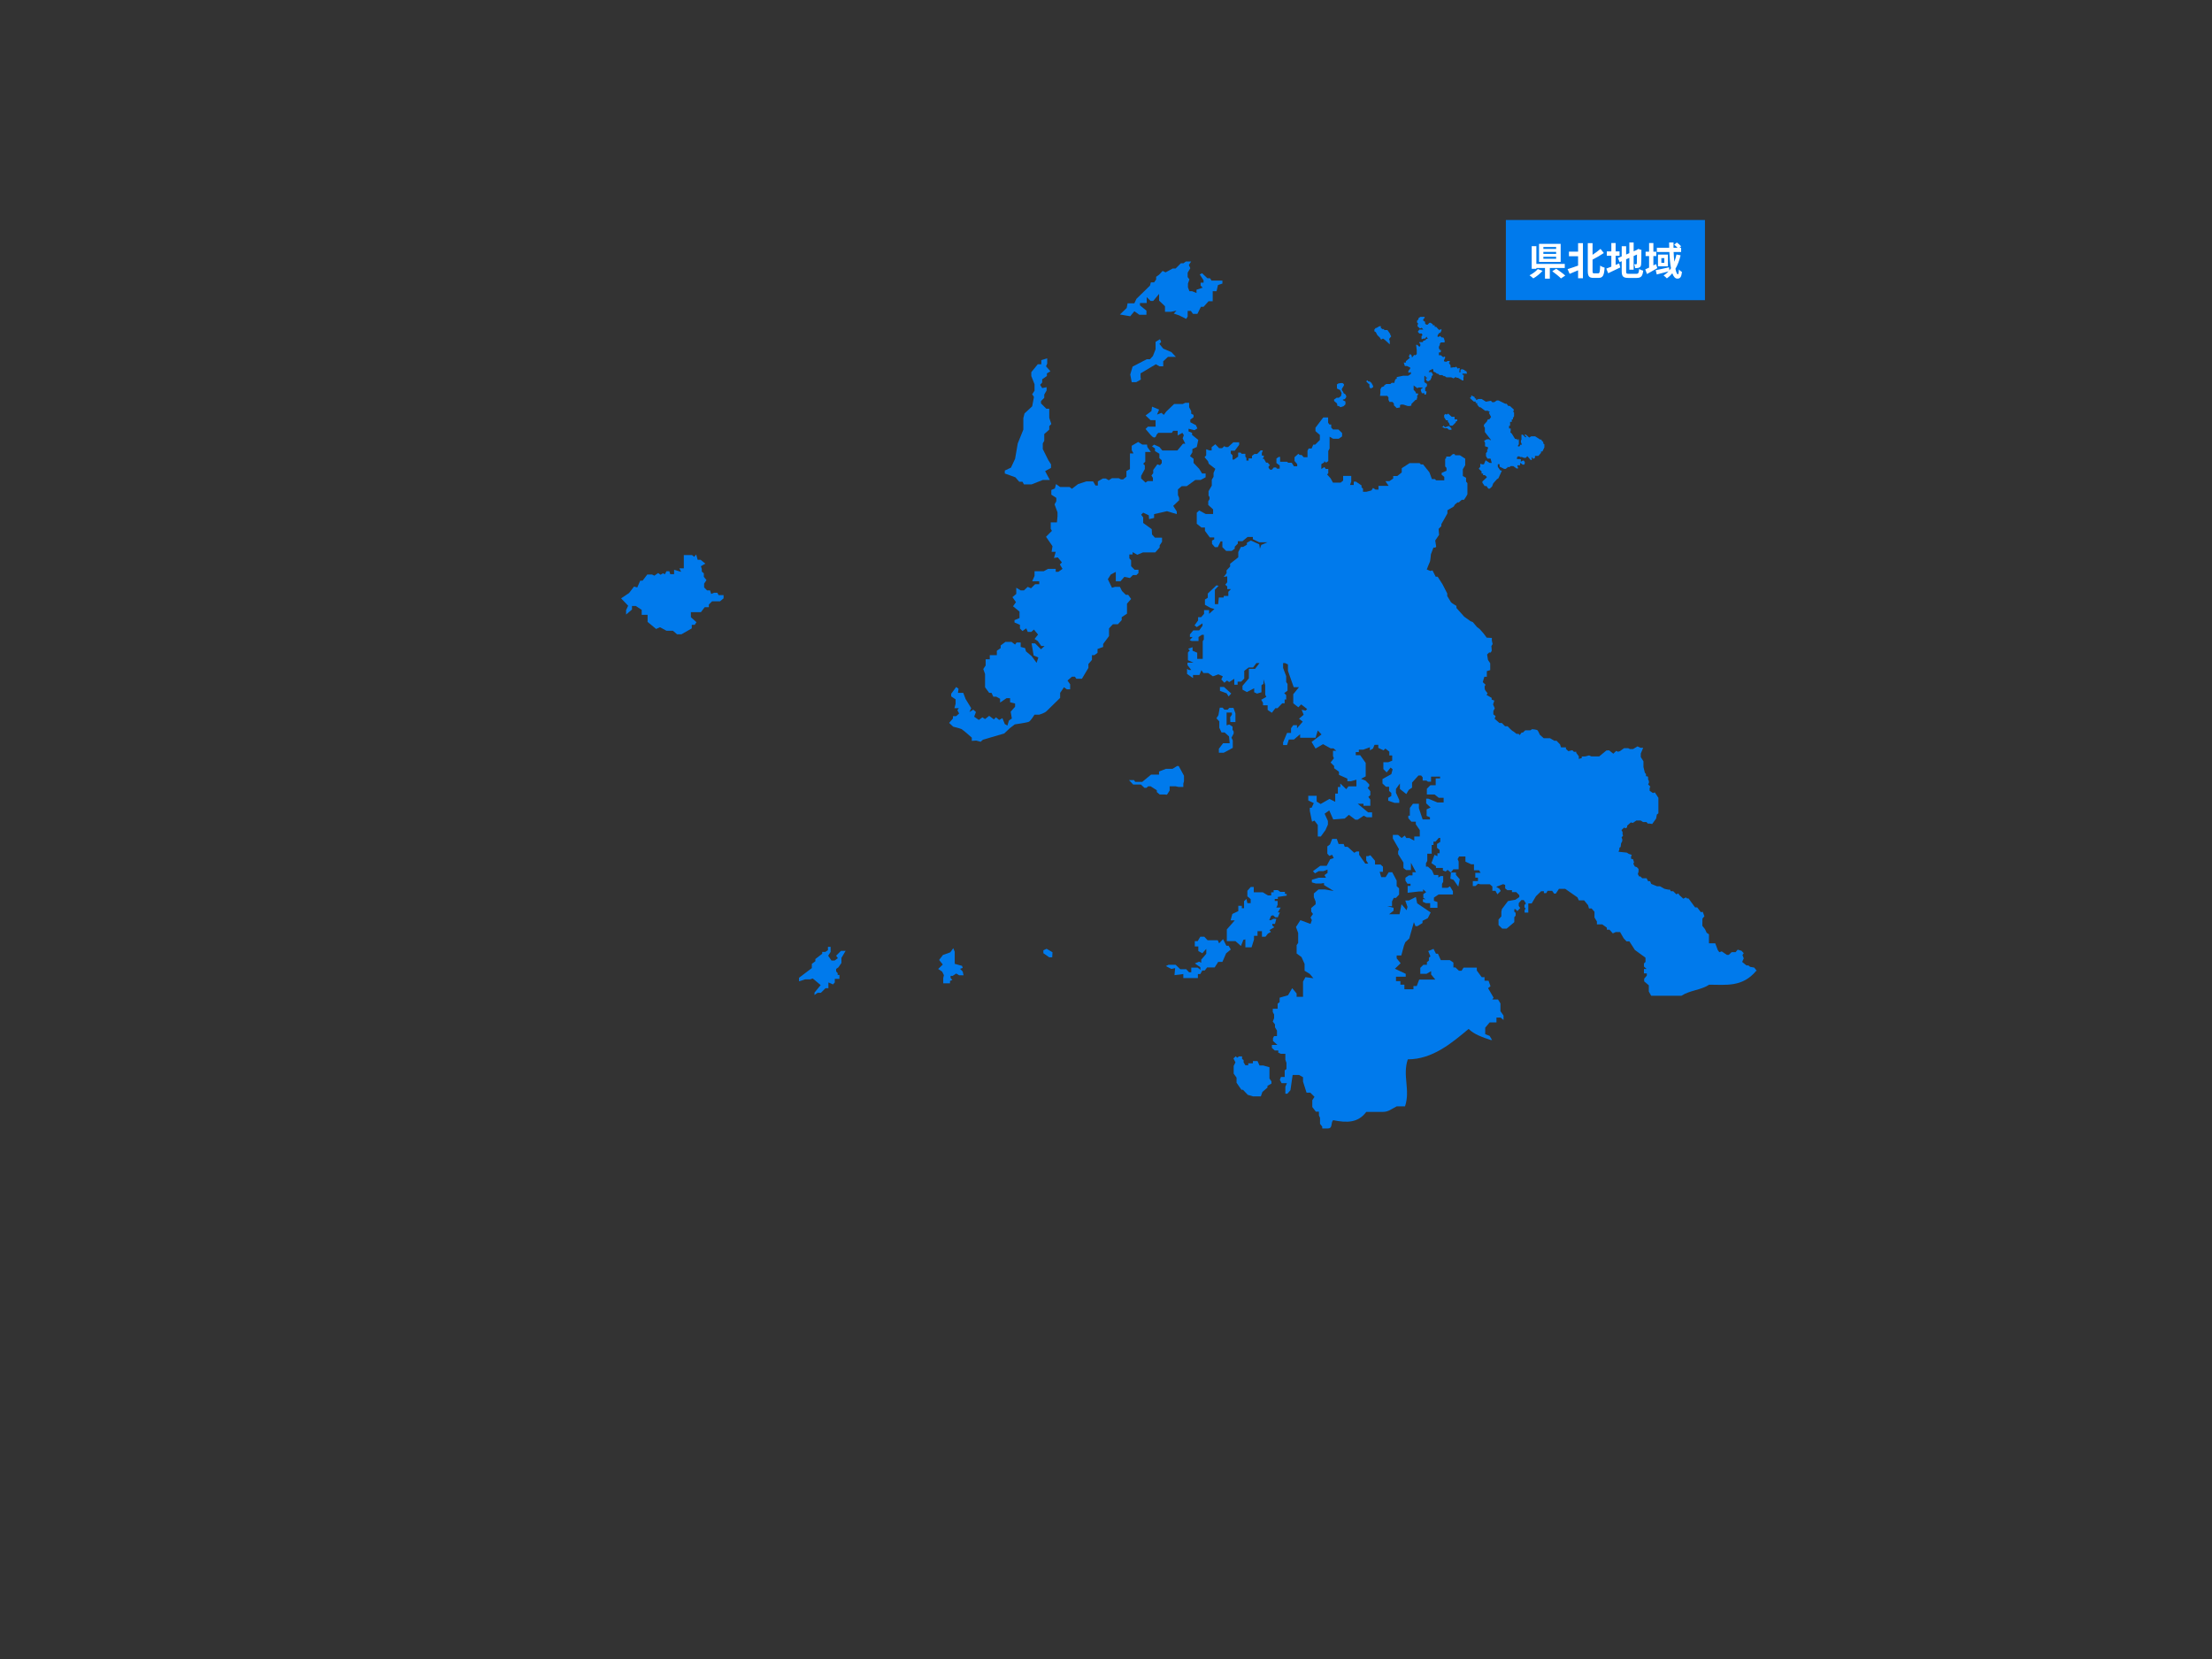 <?xml version="1.0" encoding="UTF-8"?>
<svg id="_レイヤー_2" data-name="レイヤー 2" xmlns="http://www.w3.org/2000/svg" width="800" height="600" viewBox="0 0 800 600">
  <rect x="0" y="0" width="800" height="600" fill="#333333" stroke="none"/>
  <defs>
    <style>
      .cls-1 {
        fill: #fff;
      }

      .cls-2 {
        fill: none;
      }

      .cls-3 {
        fill: #007aec;
      }
    </style>
  </defs>
  <g id="_外枠" data-name="外枠">
    <rect class="cls-2" width="800" height="600"/>
  </g>
  <g id="_県北地域" data-name="県北地域">
    <g>
      <path class="cls-3" d="M524.75,315.559l-.213,2.24,1.172.42,1.704,2.45.532-2.66-1.384-1.6v-.85h-1.811Z"/>
      <path class="cls-3" d="M377.349,344.739v-1.06l1.171-.54,2.13,1.28-.106,1.81h-1.066l-2.129-1.49Z"/>
      <path class="cls-3" d="M339.646,347.189l1.384-1.81,2.663-.96,1.064-1.49.534,1.28v4.37l2.662.74.213.75-.959.32.959.95.32,1.39h-1.598l-1.065-.64-1.278.85h-.746v.75l.64.74-.853.32v.88h-2.449v-1.92l.239-1.03-.638-1.28-1.438-.96,1.677-1.6-1.331-1.65Z"/>
      <path class="cls-3" d="M288.977,354.908v-1.28l4.633-3.51v-1.52l1.278-.96v-.79l2.476-1.92v-.64h1.119l.958-.64v-1.2h.959v1.84l-.879,1.36,1.198,1.75h1.119l1.198-.87-.639-.88,1.757-1.76h1.678l-1.518,2.56v1.83l-1.118,1.6-.799.56v.88l.559.64v.64h.639v1.43h-1.678v1.28l-.638.72-1.678-.72v2.08h-1.038l-1.678,1.68h-1.198l-1.119.79v-.87l2.238-2.72-2.876-2.4-.879.32h-1.837l-2.237.72Z"/>
      <path class="cls-3" d="M224.62,216.398l2.875-1.91,1.811-2.35,1.172.32,1.065-2.45h.852l1.704-2.23h1.704l.852.42,1.384-.96.852.64.852-.53.746.32.532-1.07h1.066l.319,1.07h1.384v-1.6l2.557.75-.639-1.28h1.597v-4.79h2.982l.746.64.745-.86.533,1.92h1.065l1.704,1.39-1.598.95.32.96v.96l.746.64v1.28l.958,1.17-.852,1.28v1.38l1.066,1.07h1.064l.426,1.28,1.065-.43h1.172l.426.85h1.81v1.17l-1.278,1.07h-2.875l-1.172,1.17v.96h-1.49l-1.386,1.81h-3.621v1.81l2.024,1.81-.639.96h-1.065v1.28l-3.728,2.13h-1.597l-1.492-1.28h-2.343l-2.342-1.28-1.385.64-3.088-2.56v-2.55h-2.131v-1.81l-2.13-1.39h-1.384v1.28l-2.131,1.81v-1.6l.746-1.59-2.556-2.67Z"/>
      <path class="cls-3" d="M497.062,119.832v-.645l.475-.577h.272l1.087-.646h.509v.646l.748.509.34-.203.135.441h1.155l1.02,1.461v.238l.339.577-.747.951.238.815v1.155l-1.02-.951-1.257-1.087h-.407l-.203.238h-.306l-.408-.679-.849-.816-.646-1.189-.475-.238Z"/>
      <path class="cls-3" d="M483.542,140.519l-.034-1.46.51-.37.815-.14h.747l.476.41v.44l-.747,1.22v.51l.373.48.306.64.543.31.34.61v.51l-.509.68-.68.14v.23l.917.48v1.02l-.679.68-1.121.37-.612-.44h-.475l-.17-.92-1.053-.91v-.51l.917-.65h.781l.816-.64.204-1.02-.544-1.12-1.121-.55Z"/>
      <path class="cls-3" d="M494.479,137.529l-.373.41.815.82.34.17v.95l.305.54h.408l.611-.37v-.51l-.577-1.06-.612-.51h-.475l-.442-.44Z"/>
      <path class="cls-3" d="M512.485,116.029l.508-.543v-.374l.68-.51h1.562v.34l-.509.544v.441l.68.476v.577l.407.442h.51l.645-.679h.442l.781.543v.339h.68v.578h.543l.95,1.053h.443l.509-.305v.645l-.408.781h-.373l-.611.883v.544h.475l.374-.306.645.543h.544l.34.476v.306l.169.271v.748h-1.326l-.406.442v.407l-.34.713v.51l.306.645h.407v.646l-.204.238h-.509v1.018h.68l.849.714.645-.238.101.374-.44,1.019v.339l.781.204.509-.305h.782v.407l-.239.136v.238l.545.781v.815h.475l.407-.102h.748l.237-.169h.238l.544.679.373-.271.373.203-.169.442v.51l-.204.271.578.17v-.917l.34-.204h.407l.815.339v.273h.511l.304.95h-1.664v.44h.442v.72l-.102.27v1.05h-.375l-1.629-.98h-.51l-.272-.28-.78.51-.85-.37h-1.732l-.577-.44h-.409l-.509-.38h-.986l-.577-.51h-.373l-.443-.4-.849-.377v-.611l-.34-.374-.577.476h-.373l-.408.713h1.054l.509.953-.509.61v.54l-.273.21v.41l-.815.57h-.475l-.51-.64v-.41h.476v-.27h-.441l-.306-.65-.272.24v2.07l.95.68v.75l-.644.64v1.23h.441v.57l-.237.65h-.476v-.51h-.917l-.374-.92v-.68h.306l.408-.47h-1.529l-.475.24-1.326-.99v1.6l.646.68.272.64h.713v.31l-.339.47v.85l-.171.27v.38h-.407l-1.529,1.53v.54l-.543.17h-.781l-1.598-.51h-.85l-.338.2v.82l-1.189.24-1.02-.99v-.61l-.509-.61h-1.086l-.375-.75v-.91l-.441-.55h-2.615l.136-1.12v-1.22l.407-.78.952-.38v-.27l.746-.51h1.495l.475-.44h1.02v-.37l.338-.92.477-.2v-.58l2.31-.48h1.834l.986-.64v-.649h-.34l-.255.259-.391-.293.136-.543.578-.68v-.441l-1.189-.544h-.747l-.374-1.223h.747v-.509l1.461-1.224-.409-.509.511-.917.577.645v.544h.238l.612-.816.406.137.544-.408v-1.461l-.238-1.902h.443l.747.714.339-.374v-.679l-.339-.272v-.374h1.289v-.374l1.123-.476v-.339h.644l-.474-.781-.476.679h-.646l-.374.204h-.306v-1.019l.341-.442-.272-.577h-.884l-.543-.645.578-.782h1.427l-.578-.645-.646.271-.85-.781v-.577l.238-.374-.44-.476v-.577Z"/>
      <path class="cls-3" d="M522.302,150.918v-.82l.509-.41.374.28.577-.38,1.257,1.16h1.053v.91h.952v.58l-.545.27v.31l-1.154,1.12h-.952l-.271-.85-.476-.61v-.48h-.645l-.679-1.08Z"/>
      <path class="cls-3" d="M521.385,154.309h.543v-.4l.781.61,1.223-.48.543.41.476.58v.4h-.917l-.645-.54h-.884l-1.12-.58Z"/>
      <path class="cls-3" d="M531.609,143.949l.476-.44v-.51l1.257.61v.41l.509.17v.51l.849-.41h1.121l1.597.99,1.8-.34.442.51h.747l.917-.61h.646l2.445,1.19h.476l.577.78h.578l1.426,1.29v.41l-.237.3.34.41v1.32l-.408.65v.51h-.408v.88h-.611v1.39h-.374v.99h.578v.92l-.137.44.544.51,1.189,1.93h.612l.373.58v-.44h.374v1.83l-.306.34v.38h.543l.341-.65.407.14v-.65l-.238-.2v-.78l.204-.31v-1.8h.476l.883.92h.476l-.748-.85.442-.14,1.29,1.12.679-.44h1.461l1.801,1.16h.509v.34l.612.54v.54l.407.31v1.09l-.713,1.49h-.51v.51l-.951,1.09h-1.222v.71l-.578.37-.577-.67v1.08h-.408l-1.223-1.39-.543.61h-.646l-.747-.3h-.646l-.271-.24h-.51l-.373.37v.61h1.392v.95l.714-.4h.373l.34.51v.57l-.204.38h-.544l-.713-.55h-.238v.78h-.951v.48l.204.2v.48h-.543l-1.155-.85h-1.053l-.239.34h-.882v.37h-.374v.28h-.781l-1.631-.79v-.88h-.646v.95l.952,1.33h.544l-1.292,2.82-.509.3-1.358,1.53-.408,1.12-.849.78h-.51l-.68-.95h-.645l-.815-1.19v-.47l1.562-1.43v-.27l-.713-.58h-.611v-.58h-.544v-.78l-1.019-.95.544-.71v-1.09l.747.21h.577l.612-1.47,1.495.96h.713l-.407-1.57h-1.122l-.543-.91v-1.06l.543-.71-.204-.24.374-.68v-.51l-1.053-.34v-1.29l-.34-.71.986-.54h.916l.17.27h.442l-2.242-2.89v-1.56l-.34-.48v-.58l1.121-1.25.17-.58.781-.24.51-.78-.781-1.46.339-.34-.713-.41h-.985l-1.699-1.29h-.407l-.747-.92-.035-.57h-.543v-.55h-.679l-1.393-1.29Z"/>
      <path class="cls-3" d="M482.146,405.128c5,1,9,1,12-3h6c2,0,3-1,5-2h3c2-6-1-11,1-17,9,0,16-6,22-11,2,2,5,3,8,4h.479l-.883-1.48-1.598-.64v-2.32l1.598-1.91h2.476v-1.76h1.518l1.038.88v-1.6l-1.118-1.6v-2.8l-.878-1.43h-2.077l.48-.64-1.997-3.44.878-.72-.719-1.99h-1.438v-1.28h-1.038l-1.757-2.4v-1.04h-4.793l-.719,1.12h-.958l-1.278-1.2h-.719v-1.75l-1.278-.88h-3.275l-1.038-2.32h-.719l-.878-1.75-1.917.79.799,1.92-.559.48v1.04l-.719.56v.96h-1.278l-1.118,1.11v2.16h2.237l1.678-.96v1.2l1.518,1.84h-5.831l-.878,2.32h-1.198v1.19h-3.275v-1.67h-1.438v-1.28h-1.598v-1.6h3.515v-1.04l-3.914-1.84,2.077-1.99-1.438-1.76v-1.04h1.678l.958-3.59.479-1.2,1.438-1.36,1.678-5.91.559,1.44h.719l1.837-1.12v-.8l1.917-.96,1.038-2.07-4.873-3.28-.48-2.32-2.556,1.28h-1.278l.799,2.32-.32,1.2-1.837-2.16-.719,3.6h-3.754l1.598-1.28v-1.04l-2.316-.56h1.757v-1.76l.639-1.27h.799l1.118-1.2v-2.24l-.878-.8v-2l-1.598-3.03h-1.278l-1.118,1.76h-1.598l-.559-1.92h1.198v-1.84l-.878-.8h-1.997v-1.35l-1.677-2-.799.32h-.719v1.52l.719,1.19h-1.038l-2.237-3.19v-1.2h-.958l-.799.48-2.396-2.16h-1.038l-.4-1.03h-1.837l-.639-1.84h-1.678l-.799,2-.958.71v2.64l.719.8,1.038-.4.559,1.2-1.278.4-1.278,2.39h-2.316l-2.636,1.92.719.8,1.358-.8h1.678l1.518-.56v1.2l-1.118.8.56.95h-2.716l-2.396.72v.96l1.438.4h1.837l1.118-.16v.72l3.515,2.16-3.115-.56h-2.396l-1.678,1.44v1.35l.639,1.6v.96l-1.598,1.36v1.28l.639.88-.878,1.27.48.96-.48,1.36-3.674-1.36-1.598,2.48.799,2.15v3.6l-.56.8v3.03l1.758,1.28,1.118,2.48v2.47l1.837,1.12,1.358,1.6-2.876-.4-.878,1.6v5.51h-2.316v-1.2l-1.598-1.92-1.518,2.56-3.035.88v1.6l-.719.55v1.84h-1.757v1.2l.479.88v1.36l-.479,1.19.799,1.04v1.04l.719,1.2v1.99h-1.038l-.4.72v1.04l1.598,1.44h-1.997v1.04l1.038.96h1.278v.8l.958.4h1.598v2.15l.4,1.12v2.24l-.639.48v2.39h-1.358l-.4,1.04.639,1.2h1.917l-.56,1.28v2.55h.719l1.118-1.28.799-5.51h2.316l1.438.8v1.6l1.278,4h1.358l1.518,1.51-.799,1.2v2.48l1.278,1.67h1.118v1.36l.4.88v2.16l.799,1.04v.65h1.95c2,0,1-2,2-3h-.006Z"/>
      <path class="cls-3" d="M618.148,356.128c6,0,12,1,17-5h.215l-.077-.13-.866-1.07-1.478-.26-.612-.51h-.714l-1.528-1.27.561-1.28-.459-1.22.459-.66-.815-.87-1.376-.4-.765.91h-1.427l-1.019.97h-.713l-1.841-1.26-.867.3-.56-.76-.917-2.45h-2.278v-3.26l-.83-.56-.612-1.32-.955-1.19.037-2.64.714-.81-.612-1.63-.662.15-1.325-1.73h-.764l-2.395-3.26h-.56l-.357-.36-.968.46-1.508-1.38-.254-.51-.764.31-1.121-1.12h-.867l-.306-.56h-.56l-1.427-.31-1.63-.92h-1.07l-2.089-.86-.408-.97h-.713l-.561-1.07h-1.58l-.662-.66h-.458l-.459-.87.254-.86v-.97l-.612-.66-.713-.21-.56-1.02.254-.51-.356-1.12-.714-.15v-.82l.254-.61-1.07-.35-.713-.46-3.006-.31.306-.81v-.61l.458-.31.153-1.27.438-.87v-.66l-.254-.66.561-.67-.204-.4v-.87l-.387-.71.917-.87.662.2.458-.35v-.56l1.325-1.18.764.16,1.274-.87h1.528l.867.56h1.222l.51.56h.662l.917.15,1.427-1.98.254-1.43.561-.46v-5.6l-1.274-1.94-.714.21-1.172-.82v-1.02l.254-.46-.815-.86.305-.51v-.66l-.305-.56v-.72s-.051-.46-.408-.46h-.357v-.81l-.407-.46-.51-2.09v-2.04l-.968-1.53v-1.27l.866-2.09h-.968l-1.07-.51-1.63.97h-1.121l-.612-.31h-1.528l-1.478,1.07-.714.21-.612-.31-1.07,1.02-1.529-1.22-.968.05-2.599,2.14h-2.853l-.815-.36-1.325.36-1.324.05v.56l-1.07.31v-.97l-.917-1.22v-.41l-.815.05-.612-.61-1.427.35-.866-.81v-.56h-1.783l-.356-1.07-1.274-1.33h-.815l-1.528-.91h-2.293l-1.427-1.28s-.51-1.27-.815-1.58c-.306-.3-1.987-.41-1.987-.41l-.56.41h-1.885l-.866.82h-.459l-.683.91-.408-.45h-.764s-1.07-.92-1.376-1.02c-.306-.1-1.835-1.74-1.835-1.74h-.917l-1.172-1.17h-.867l-1.732-1.53.356-.96-.815-.62v-1.22l.51-.97-.612-1.42.459-1.38-.969-.36v-.61l-1.835-1.07.356-.61s-.866-1.02-.968-1.33c-.102-.3-.102-1.22-.102-1.22l.356-.51-1.019-.97.56-1.93h.904v-2.04l1.223-.38v-2.47l-.815-1.23-.306-1.93.714-.72h.612l.356-.71-.139-1.63.458-.72-.288-1.27v-.95l-1.868-.1s-1.155-1.63-1.393-1.84c-.238-.2-1.053-1.19-1.053-1.19l-1.087-.85-1.494-1.76-.815-.31-2.31-1.66-2.785-3.13v-.74s-1.835-1.09-1.97-1.33c-.136-.24-1.359-2.24-1.359-2.24v-.92l-1.665-3.26-1.801-2.82h-.713l-1.155-2.28-.747.21-1.325-.54s1.019-2.62,1.155-2.86c.136-.24.34-2.61.34-2.61l.917-2.45h.714l.271-.37-.34-2.18,1.393-2.03-.17-2.18.985-.98v-.72l1.223-2.14.985-1.76v-1.13l2.276-1.35.441-.75.917-.75h.475l1.087-.95h.815l.786-1.19.426-.8v-4.04l-.48-.53v-1.39l-1.172-.64v-2.45l.852-1.44v-2.39l-1.917-1.23h-1.704l-.213-.42h-.639l-1.012.9h-1.384v.48l-.373.38v2.71l.48.53v1.02l-1.758.79v.64l.958.8v1.23h-2.982l-.373-.43h-1.118l-.905-2.45-2.29-2.87h-.799l-.479-.48h-3.568l-2.876,1.86v1.54l-1.598,1.28h-1.491v.91l-1.384.95h-1.438l1.172,1.71h-3.675v1.33h-1.065l-.905-.59-.586.91-1.81.48h-1.225v-1.12l-.532-.48v-.69l-2.023-1.38h-.799v1.22h-1.332l.426-1.28v-2.02h-2.929v1.7l-.906.75h-2.769l-.853-1.55-1.278-1.43.426-.43v-1.54h-.905l-.48-.7-1.118.7v-1.76l1.065-.64v-1.28.85l.639.54.799-.54v-3.67l.48-.91v-4.26l1.278.75h2.024l1.225-.85v-1.23l-1.332-1.27h-1.97l-.639-.7v-1.11h-.639l-.479-.64v-1.92h-1.758l-2.822,3.73v1.22l1.597,1.39v1.81l-1.704,1.7h-.692l-.586,1.38h-1.065l-.426.8v2.35h-1.384l-.746-.8h-.692l-.48-.43-1.384,1.23v1.38l.958,1.12v.8h-1.172l-.799-1.28h-1.278l-.426-.37h-2.503v-1.76h-.479l-.852.59v1.65l1.171.85v1.17h-1.012l-.266-.43h-.852l-.692.8h-.639l-.532-.64v-.58l.479-.37-.799-.96h-.586l-.799-1.39h-.48l.426-.63v-.54h-.692v-.95l.373-.91h-.799l-1.278,1.28h-.958l-.905.69v.91h-1.225v.8h-.799v-.96l-.372-.43v-1.06h-1.332l-.373-.43h-.905v1.44l-1.491,1.06h-.532v-1.54l-.639-.64v-1.01h1.438l1.597-2.13v-.91h-2.13l-1.864,1.71h-.852l-.532-.32-.799.74h-1.065l-1.384-1.44-1.332,1.07v1.17h-.799l-1.172-.42v2.23l-.586.64,1.225,1.44.32.96,2.343,1.81-.639,1.49v1.38l-.639,1.07v2.13l-1.172,2.02v1.6l.372.51v.79l-.48.72v1.36l1.757,1.6v1.68h-2.636l-2.396-1.28-.878.8v3.99l1.678,1.36h1.278v1.2l1.757,2.39h1.598v.72l-.799.4v1.2l1.038,1.2h1.038l1.038-2.08h.639v2.08l1.358,1.36h1.997l1.118-.8v-.72l1.118-1.12v-.88h1.677l1.837-1.52h1.917v.8l2.316,1.12h2.956l-2.237.96-.48,1.36-.24-1.6-3.035-1.36-1.438.8v.72l-1.358.8h-.799l-.958,1.84v1.91l-2.955,2.32v1.04l-1.278,1.35v1.04l-1.038,1.36,1.278-.24v2.16l-.719.88.719.63v.96h1.358l-.958.96v1.52h-1.678v.56h-1.758l-.24,2.39h-1.198v-5.19l1.358-1.44-.799-.16-3.115,2.96v1.52l-1.038.64v1.91l1.997,1.12,1.438.4-1.917,1.76v-1.36h-1.837v1.36l-1.038,1.2h-1.118v1.19l-1.278,1.76.799.64,2.077-1.36v.88l-1.198,1.68h-2.157l-1.198,1.44v.95h.958l-1.038,1.12.719.32h2.476v-1.44l1.198-.79h.719v1.67l-.4.64v6.39h-1.997v-2.23l-1.678-.72v-1.28l-1.598.56.599.6-.679.76v2.79l1.997.88h-2.157v.88l1.358,1.76h-.878l-.639-.4v1.83l2.157,1.52v-1.12h2.316l.719-1.75.719,1.04h1.758l1.677,1.19,1.997-.72,1.598.72-.56,1.12,1.118,1.2.958-.8.799.56,1.837-1.2v2.16h1.198v-1.12h1.278l1.118-1.12v-2.79l1.598-1.2h1.598l1.198-1.6h1.118l-1.598,2.08h-2.237v3.43l-2.316,2.72v1.36l1.598.88,2.636-1.36v1.44l1.038.48,1.598-.48v-2.56l.719-.48v-1.68l.639,2.16v3.43l.4.8-1.837,1.04.639,1.12v.88h1.678v1.68l1.518,1.03,1.278-1.67h.799l1.678-1.76h.878v-1.36h.559v-1.6l-.719-.72,1.198-.87v-2.48l-.48-.64v-2.16l-1.118-2.95v-1.76h.719l1.038.48v2.32l2.077,5.91h1.917l-2.077,2.55v3.28l1.837,1.44,1.038-1.04,2.157,1.68-.559.56-1.438-.32.719,1.83-1.678,1.44,1.358,1.04-2.077,2.4v-1.12h-1.358l-.799,1.12v1.67h-1.438l-1.438,3.44v.96h1.438l.639-2h1.837l2.237-1.92v1.28h5.591l.799-2.64,1.358,1.44-3.595,2.72,1.438,2.39,2.716-1.59,2.716,1.51h1.038l1.038.88h-1.198v1.92l.32.8-1.198,1.52,1.278,1.27v.8l1.758,1.28v1.12l3.035,1.36v.95h1.278l1.997-.56v2.4h-2.876l-.799,1.04-2.157-2.08v1.28h-.878v2.4h-.958v2.95l-2.077-1.04-3.195,1.84-1.438-.88v-2.08h-3.035v1.68l1.997.96-.799,1.68h-.639v1.12l.799,3.91.878-.4,1.198,1.6v4.15h1.118l1.678-2.32.878-1.99v-1.28l-1.198-2.64,1.678-1.19,1.438,3.27,4.154-.32,1.518-1.36,2.316,1.76h.878l2.157-1.44,1.118.56h1.917v-1.76h-1.438l-3.754-3.11h2.077v.72h2.476v-2.24l-.719-.96.719-.64v-1.43l-.958-1.2.56-.64v-.64l-1.358-1.36-1.598-.64,1.678-.88v-4.87l-1.997-2.79h-1.598v-1.12h1.118v-.88h1.598l2.396-.88v1.12l1.118-.64.56-1.36h1.358v1.12l1.917.88.639-.64,1.438,1.12v1.36h1.038v1.91l-1.438.56h-1.757v2.48l1.198,1.2,1.438-1.76.719.64-.48,1.75-3.195,1.76v1.6l1.278,1.2h1.118v1.52l.799.71v1.12l-1.118.64v1.04l2.316.8h1.678v-1.04l-1.198-2.64v-1.35l1.438-2v2l2.316,1.83.878-1.51,1.198-.8v-1.84l2.316-2.56h.958l.56.64v1.2h1.358l.559.4h1.118v-1.84h3.275v.64h-1.598v2.48h-1.917l-1.278,1.28v2.07h2.796l1.518,1.2h1.757v1.68h-2.237l-3.275-1.36h-.799v1.68l1.598,1.52-1.438.64v2.39l1.198.48v.8h-2.636l-1.358-4.07v-1.6h-2.157l-1.118,1.52v2.79h-.56v.88l1.118,1.28h1.598v.96l1.438,2.08v2.31h-1.997v1.52l-1.758-.96h-1.118l-.56-.88-1.118.88-1.278-1.12h-1.917v1.28l2.237,3.92-.32.71v1.04l1.917,3.04v1.99l.958.72h1.758v-2.63l1.837,3.43h-1.278v1.12h-1.278l-1.278.88v1.04l.719,1.11h1.118v.8h-1.038v2.48l4.153-.48h1.438v-.8l1.118,1.04-1.038.72v1.36l.799.47h-.958v.96l1.118.48h1.518v1.68h2.636v-2.08l-1.278-.45v-1.17l1.704-1.12h5.165v-1.17l-1.065-1.76-.852.53h-2.024v-1.43l.426-.75v-2.08h-.906l-.852.53v-.9h-1.544l-.746-1.7-1.491-1.34h-.692v-1.22l.48-.85v-2.61h1.598v-3.14h.639v-1.23h.746l1.172-1.33h.532v1.44l-1.172.74v1.39l.958.8v1.17h-.799v1.06l-1.065-.48-1.118,2.99,1.651,1.11v.64h2.503v.91l1.012.37.692-.59,1.172.96.906-1.17h1.917v-2.82l-.372-.85.532-.96h2.29v1.86l2.077.96h1.012v2.18h1.864l.532.91h-1.917v1.76h.958v1.22h-1.864v1.81h.958l.958-.85.799.21h3.461l.905.8v1.55h1.118l.692,1.27,1.225-1.22-.48-.8-1.172-.69,2.503-.96.746.27v1.27l.799.64h1.651v.69h1.544l1.118,1.12v.69l-1.438.96-2.663.48-2.183,2.88-.213,1.01v1.65l-1.012,1.12v2.02l1.332,1.28h1.598l2.769-2.34v-1.81l.48-.53v-1.02l-.48-.42v-.91h.426l.692.69,1.012-1.11-.532-.75v-1.01l.958-1.12h.852l.799,1.23-.532.58v.8l.426.48-.373.53v.91h1.332v-3.3h1.225l1.544-2.61,1.864-1.81h1.012v.69h.852l.48-.85h1.651l.692,1.01h.639l1.118-1.7h2.29l4.42,3.08.48,1.07h1.917l1.438,1.76.32,1.17h.958l1.038,1.2v2.07l.878,1.44v1.04h1.917l1.678,1.2v.72h.958l1.198,1.35,1.038-.48h1.598l1.278,2.24,1.038,1.12h1.038l1.997,3.11,3.834,2.8v1.52l-.56.56v1.12l.958.87h-.958v1.6h1.038v.8l-.958,1.12v.96l1.678,1.43v2.24l.847,1.54h10.96c3-2,7-2,10-4h.016Z"/>
      <path class="cls-3" d="M446.098,382.788l.878-.8.4.56.719-.48h1.118v.88l.559.48v.8l.639,1.04h1.038v-.72h1.678v-.8h1.677l.72,1.6h1.358l2.236.64v4.07l.719,1.04v.8l-1.438.8v.63l-1.837,1.6-.56,1.6h-2.795l-1.917-.56-1.757-1.84h-.559l-1.758-2.55v-1.84l-1.038-1.44v-2.79l.638-1.28-.718-1.44Z"/>
      <path class="cls-3" d="M434.115,338.778h1.438l1.198,1.28h3.675l.478,1.11,1.438-1.51,1.199,2.39h.799l.798,1.36-1.677,1.36-1.358,3.11h-1.518l-1.278,2h-2.716l-.878,1.12h-.879l-.719,1.28h-.879v1.44h-5.271v-1.44l-3.196.4.24-2.56-1.358.32-1.997-1.04.958-.48h2.557l1.678,1.6h2.156l1.038,1.12h.799v-1.68h2.316l1.039.8-.08-.96-1.997-1.36,1.598-.64.719.4v-1.11l1.836-2.16v-1.76l-1.437,1.6-1.438-.8v-1.68h-1.278v-1.91h1.038l.959-1.6Z"/>
      <path class="cls-3" d="M451.128,324.158v-2l1.199-1.36h1.118v1.92h3.275l1.837,1.12h1.198v-1.12h.878v-.8h1.518l.879.64h1.678v.72l.639.08v.56l-3.196.48v.72h-1.118v.72h1.038v1.43l-.479.96h1.598l-1.039,1.76h.72l-.72,1.76h-.958l-.719-.72-.719.16-.719,1.6h.639l.879-.48h1.038l-.479,1.83h-.959v.56l.719.64-1.757,1.04.559.64-1.118.64-.879,1.12h-1.278v-2h-1.598v1.68h-1.277v1.36l-.879,2.79h-2.237v-2.87l-.719.16-.878,2.23-1.998-1.76h-3.115v-4.23l2.876-3.27h-1.517l.638-2.32,2.157-1.04v-1.92h1.278v.88h.799v-2.55l.879-.8.319,1.52h1.199v-1.44l-1.199-1.04Z"/>
      <path class="cls-3" d="M408.314,282.138h1.837l.399.64h2.556l3.196-2.63h2.875v-1.12l2.476-.96h2.396l1.678-1.04h.559l1.917,3.52v1.99l-.239.88v1.2h-1.678l-1.118-.24h-2.157v1.52l-.958,1.52-.959-.08h-1.677l-1.039-.88v-.64l-2.236-1.44h-.88l-.638.56h-.719l-1.278-1.2h-2.796l-1.517-1.6Z"/>
      <path class="cls-3" d="M363.396,170.178l2.237-1.06,1.491-3.2.958-5.54,2.024-5v-4.16l.426-1.7,2.769-2.56.639-3.4-.639-.96.852-1.28v-2.34l-1.171-2.99v-1.381l2.343-2.875h1.278v-1.492l2.13-.639v1.917l-.426.959,1.597,1.81-1.278.751v.95l-1.703,1.18v1.17l-.746.85.746,1.17,1.597-.32v1.17l-.852,1.49v1.18l-1.172,1.17v.85l1.917,1.92h1.065v3.3l.746,2.23-.746.75v1.28l-1.81,1.6v2.44l-.533.96v2.03l2.024,4.04.959,1.5v1.27l-2.131,1.17,1.704,3.2h-2.556l-4.047,1.6h-2.769l-.533-.96h-1.171l-1.384-1.6-3.835-1.38v-1.07Z"/>
      <path class="cls-3" d="M408.767,135.459l.852-2.874,5.112-2.663h1.172l1.065-1.172.959-2.45v-2.662l1.597-.959.426.959-.639.745,1.385,1.705,2.982,1.278,1.597,1.704h-2.875l-1.704,1.597v1.811h-1.385l-1.278-.745-5.538,3.296v1.18l.107,1.06-1.705.96h-1.597l-.533-2.77Z"/>
      <path class="cls-3" d="M405.038,113.733l2.45-2.343.32-1.704h2.449l.746-1.598,4.899-4.793.32-1.171h1.171l.745-1.065v-.958l1.065-.746,1.278-1.385,1.066.533,2.556-1.385h1.065l1.917-1.917h.958l.852-.639h1.918l-.852,1.278.532,1.172-.959,1.598v1.597l.639.852-.532,1.491v1.385l.532,1.384h.959l1.597.639v-1.171l2.237-.746-.745-.746v-1.064h1.065v-.852l-1.385-2.131.852-.426,1.917,1.811h.959l.533.852h3.94v1.065l-1.598.533-.532,2.236h-1.384v3.621h-1.492l-1.81,2.024h-.959l-1.278,2.556h-1.598l-.745-1.065h-1.172v2.023l-.532.852-2.556-1.278-1.917-.639.958-1.064-2.023.426h-2.131v-2.024l-2.13-2.024v-2.449l-2.129,2.556h-.959l-1.385-1.384v2.129h-2.449v.852l2.343,1.918v1.49h-2.557l-1.81-1.278-1.491,1.811-3.728-.639Z"/>
      <path class="cls-3" d="M414.306,150.269l2.13-1.6.213-1.6,2.556,1.06-.746,1.81,1.597-.63.853.74.852-1.17,2.875-2.77h3.089l.958-.43h1.384v1.6l.746,1.39v.95l.852.43v.85l-1.171.85v.96l2.023,1.07.532,1.17-1.065.64-2.13-.53v.95l1.278.54v.74l2.237,1.81-.532,2.56-1.597.74v1.18l-.852,1.38,1.278.96v1.49l2.023,2.13,1.065,1.7h1.278v1.39l-1.811.96h-1.917l-3.089,2.23h-1.81l-1.385,1.17v2.03l.426,1.06v.85l-2.13,2.03,1.278,2.02v.96l-3.515-1.06-4.686,1.06v1.38l-1.81.43-.106-1.38-2.023-.96-.746.74.746.96v2.03l3.089,2.23.106,1.92,1.065,1.17h2.556v1.49l-.853,1.28v.75l-1.597,1.81h-4.473l-2.024.85-1.704-.96v.85h-1.172v1.39l.639.74v2.13l1.278,1.28h1.384v1.17l-.745.75h-1.278l-1.065,1.06-2.023-.42-1.385,1.6h-1.704v-3.41l-1.81.96-1.065,1.7,1.491,3.09,1.065-.32h1.81l.746,1.49,1.384,1.39h.852l1.065,1.49-1.491,1.7v3.62l-1.917,1.28v1.06l-1.385,1.5h-1.81l-1.384,1.49v2.77l-2.13,2.87v1.07l-2.024.74v1.39l-1.172.85h-.852v1.7l-1.278,1.49v1.39l-2.343,3.94h-2.024l-.532-.75h-1.065l-1.597,1.39.958,1.38v1.81h-1.172l-1.065-.75-1.385,2.03v1.81s-4.153,4.05-4.899,4.79c-.746.75-2.663,1.28-2.663,1.28h-1.704s-1.384,2.24-2.024,2.56c-.639.32-5.113.95-5.113.95l-1.81,1.39-2.023,1.91-7.668,2.24-.853.75-1.597-.43-1.597.11v-1.17s-3.089-2.77-3.727-3.09c-.639-.32-2.982-.86-2.982-.86l-1.491-1.38,1.384-1.6v-.85h1.172l1.065-.96-.639-1.17.532-.75h-1.597l.426-1.59v-1.6l-1.597-1.07v-.95l1.81-2.45.852.63-.213,1.5h1.918l.852,2.23,2.024,3.3-.639,1.39,1.384-.85.958.85-.639,1.7,1.704,1.17,1.278-.95.958.63,1.491-1.17,1.704,1.28.746-.75,1.172.96,1.172-.64.852,2.13.958.54.532-1.81,1.065-.75-.426-2.45,1.597-1.81v-1.17l-1.81-.43v-1.49h-1.278l-2.344,1.6v-1.38l-1.384-.75h-1.065l-.639-1.38h-.852l-1.491-2.03v-4.79l-.639-1.81.852-1.28v-2.24h1.491v-1.49h2.556v-1.6l1.384-.95v-.96l1.704-1.28h2.237l1.278.96.532-.75h1.491v1.6l1.598.43.32,1.17,2.023,1.7,1.81,2.45.639-1.92-1.704-.74-.746-4.37h1.278l2.13,2.13,1.278-1.17h-1.172l-1.278-1.81-1.171-.75,1.278-1.59-1.491-1.81-.958.85h-1.278l-.532-1.28-1.384.96-.906-.91v-1.33l-1.97-.85v-.85l1.81-.75v-2.34l-2.343-1.92,1.065-1.49-1.278-1.81,1.384-1.17v-2.24l1.597.96h1.172l1.384-1.28,1.172.53,1.491-1.49h1.491v-1.06h-2.556l.852-1.92v-1.7h3.302l1.597-.86h2.769v1.07h.958l1.492-1.07-.959-1.59.746-.75-1.492-1.81-1.384.21.639-2.23h-1.491l.32-2.03-2.343-3.41,2.13-2.13-.426-.74v-2.34h2.237l.213-2.13v-1.5l-1.065-2.87.639-1.17v-1.18l-1.81-1.17v-1.7l1.278-.53.426-1.6,1.491,1.06h3.408l.852.64,2.237-1.7,2.982-.96h2.449l.852,1.49h.852v-1.49l1.811-1.06h1.065l1.065.64,1.172-.75h2.449l.746.43h.853l1.171-.96v-2.03l1.278-.74v-5.65h1.278l-.639-1.17v-1.6l2.343-1.38,1.492.96h1.704l.106.85,1.278,1.81h-2.023v3.51l-.746.75.585.59v1.33l-1.332,2.45v.95l1.598,1.5.746-.54h1.917v-1.17l-.532-.85.639-.85v-1.17l1.491-2.03.958.32.639-.74v-1.07l-.853-.74v-1.6l-1.597-.96v-.96l-1.065-.74.746-.64,1.917.85,1.065,1.28h5.431l2.024-2.45h.852l-.958-1.92.426-1.17-.532-.85-1.704.96v-1.71h-1.597l-.532.75h-4.899l-.639.74s-.32,2.13-2.13,0l-1.81-2.13.852-.85h2.769v-2.34h-1.81l-1.81-1.71v.01l-.002.01Z"/>
      <path class="cls-3" d="M441.142,255.939h1.039l.639.72h1.198l.559-.64h1.518l.718,2v3.12h-1.836l-.08-1.76.638-.88v-.8h-1.916v4.63l.958-.32,1.198.8v1.12l.4.64v.72l-.799,1.52.479.96v2.71l-3.275,1.76h-1.758v-1.44l1.518-1.99h2.397l-.24-2.48-1.597-1.44h-1.118l-.8-1.68v-2.31l-1.038-1.12.719-1.12.479-2.72Z"/>
      <path class="cls-3" d="M441.224,249.869v-1.43h1.438l2.636,2.39-.958,1.04-.719-1.12-2.397-.88Z"/>
      <rect class="cls-3" x="544.62" y="79.561" width="72" height="29"/>
    </g>
    <path class="cls-1" d="M562.799,90.027v-.7h-4.62v.7h4.62ZM562.799,91.819v-.728h-4.62v.728h4.62ZM562.799,93.584v-.714h-4.62v.714h4.62ZM564.437,88.194v6.524h-7.826v-6.524h7.826ZM556.162,97.308l1.736.644c-.896,1.022-2.212,2.086-3.36,2.73-.364-.35-.98-.854-1.358-1.12,1.12-.56,2.366-1.484,2.982-2.254ZM565.92,96.915h-5.404v3.864h-1.75v-3.864h-3.122v.294h-1.68v-8.176h1.68v6.412h10.276v1.47ZM561.398,98.092l1.428-.896c1.036.7,2.52,1.75,3.262,2.464l-1.54,1.036c-.658-.686-2.086-1.834-3.15-2.604ZM570.737,91.007v-3.08h1.75v12.698h-1.75v-2.87c-1.064.462-2.142.91-3.052,1.288l-.742-1.708c.952-.28,2.38-.77,3.794-1.274v-3.388h-3.304v-1.666h3.304ZM576.56,98.861h1.456c.532,0,.616-.56.714-2.814.406.322,1.134.644,1.596.756-.168,2.674-.574,3.696-2.142,3.696h-1.876c-1.596,0-2.058-.574-2.058-2.548v-10.01h1.722v4.2c1.064-.686,2.1-1.47,2.87-2.128l1.204,1.498c-1.232.84-2.702,1.666-4.074,2.38v4.088c0,.784.084.882.588.882ZM584.316,92.506v3.304c.434-.182.868-.364,1.288-.546l.378,1.47c-1.484.742-3.08,1.484-4.368,2.086l-.672-1.68c.504-.182,1.12-.42,1.82-.7v-3.934h-1.638v-1.582h1.638v-3.038h1.554v3.038h1.414v1.582h-1.414ZM589.091,99.03h2.702c.77,0,.91-.322,1.036-1.75.35.252.994.518,1.456.602-.224,1.96-.714,2.632-2.352,2.632h-2.982c-1.89,0-2.436-.518-2.436-2.45v-3.598l-.756.322-.616-1.484,1.372-.574v-3.682h1.596v2.996l1.162-.49v-3.864h1.554v3.192l1.106-.476.294-.196.294-.196,1.162.406-.056.28c0,2.66-.028,4.34-.098,4.914-.042.644-.294.98-.714,1.162-.406.182-1.008.196-1.456.196-.042-.42-.168-1.05-.35-1.4.238.028.546.028.672.028.168,0,.252-.056.308-.308.028-.224.042-1.246.042-3.234l-1.204.532v4.942h-1.554v-4.27l-1.162.504v4.312c0,.826.126.952.98.952ZM598.919,95.516l.476,1.47c-1.232.728-2.59,1.498-3.738,2.114l-.63-1.68c.392-.168.868-.392,1.386-.63v-4.186h-1.26v-1.582h1.26v-3.136h1.554v3.136h1.05v1.596h-1.05v3.374l.952-.476ZM606.325,92.043l1.484.294c-.434,1.834-1.05,3.472-1.862,4.872.238,1.246.56,2.002.896,2.002.196,0,.308-.518.35-1.764.308.392.77.742,1.12.924-.238,1.862-.644,2.394-1.694,2.394-.784,0-1.372-.742-1.806-1.932-.574.714-1.232,1.33-1.96,1.848-.224-.28-.84-.812-1.19-1.05.672-.42,1.26-.924,1.792-1.484-1.484.392-3.052.812-4.256,1.12l-.392-1.554c1.218-.224,3.052-.644,4.816-1.036l.126,1.106c.21-.252.406-.504.588-.77-.322-1.666-.504-3.71-.588-5.88h-4.522v-1.512h4.466c-.014-.644-.028-1.274-.028-1.918h1.582c-.014.644-.014,1.274,0,1.918h1.484c-.35-.364-.812-.784-1.218-1.106l.938-.812c.546.392,1.218.952,1.54,1.358l-.602.56h.616v1.512h-2.716c.056,1.274.14,2.464.266,3.528.322-.812.56-1.68.77-2.618ZM601.929,95.053v-1.708h-1.078v1.708h1.078ZM599.633,92.072h3.598v4.256h-3.598v-4.256Z"/>
  </g>
</svg>